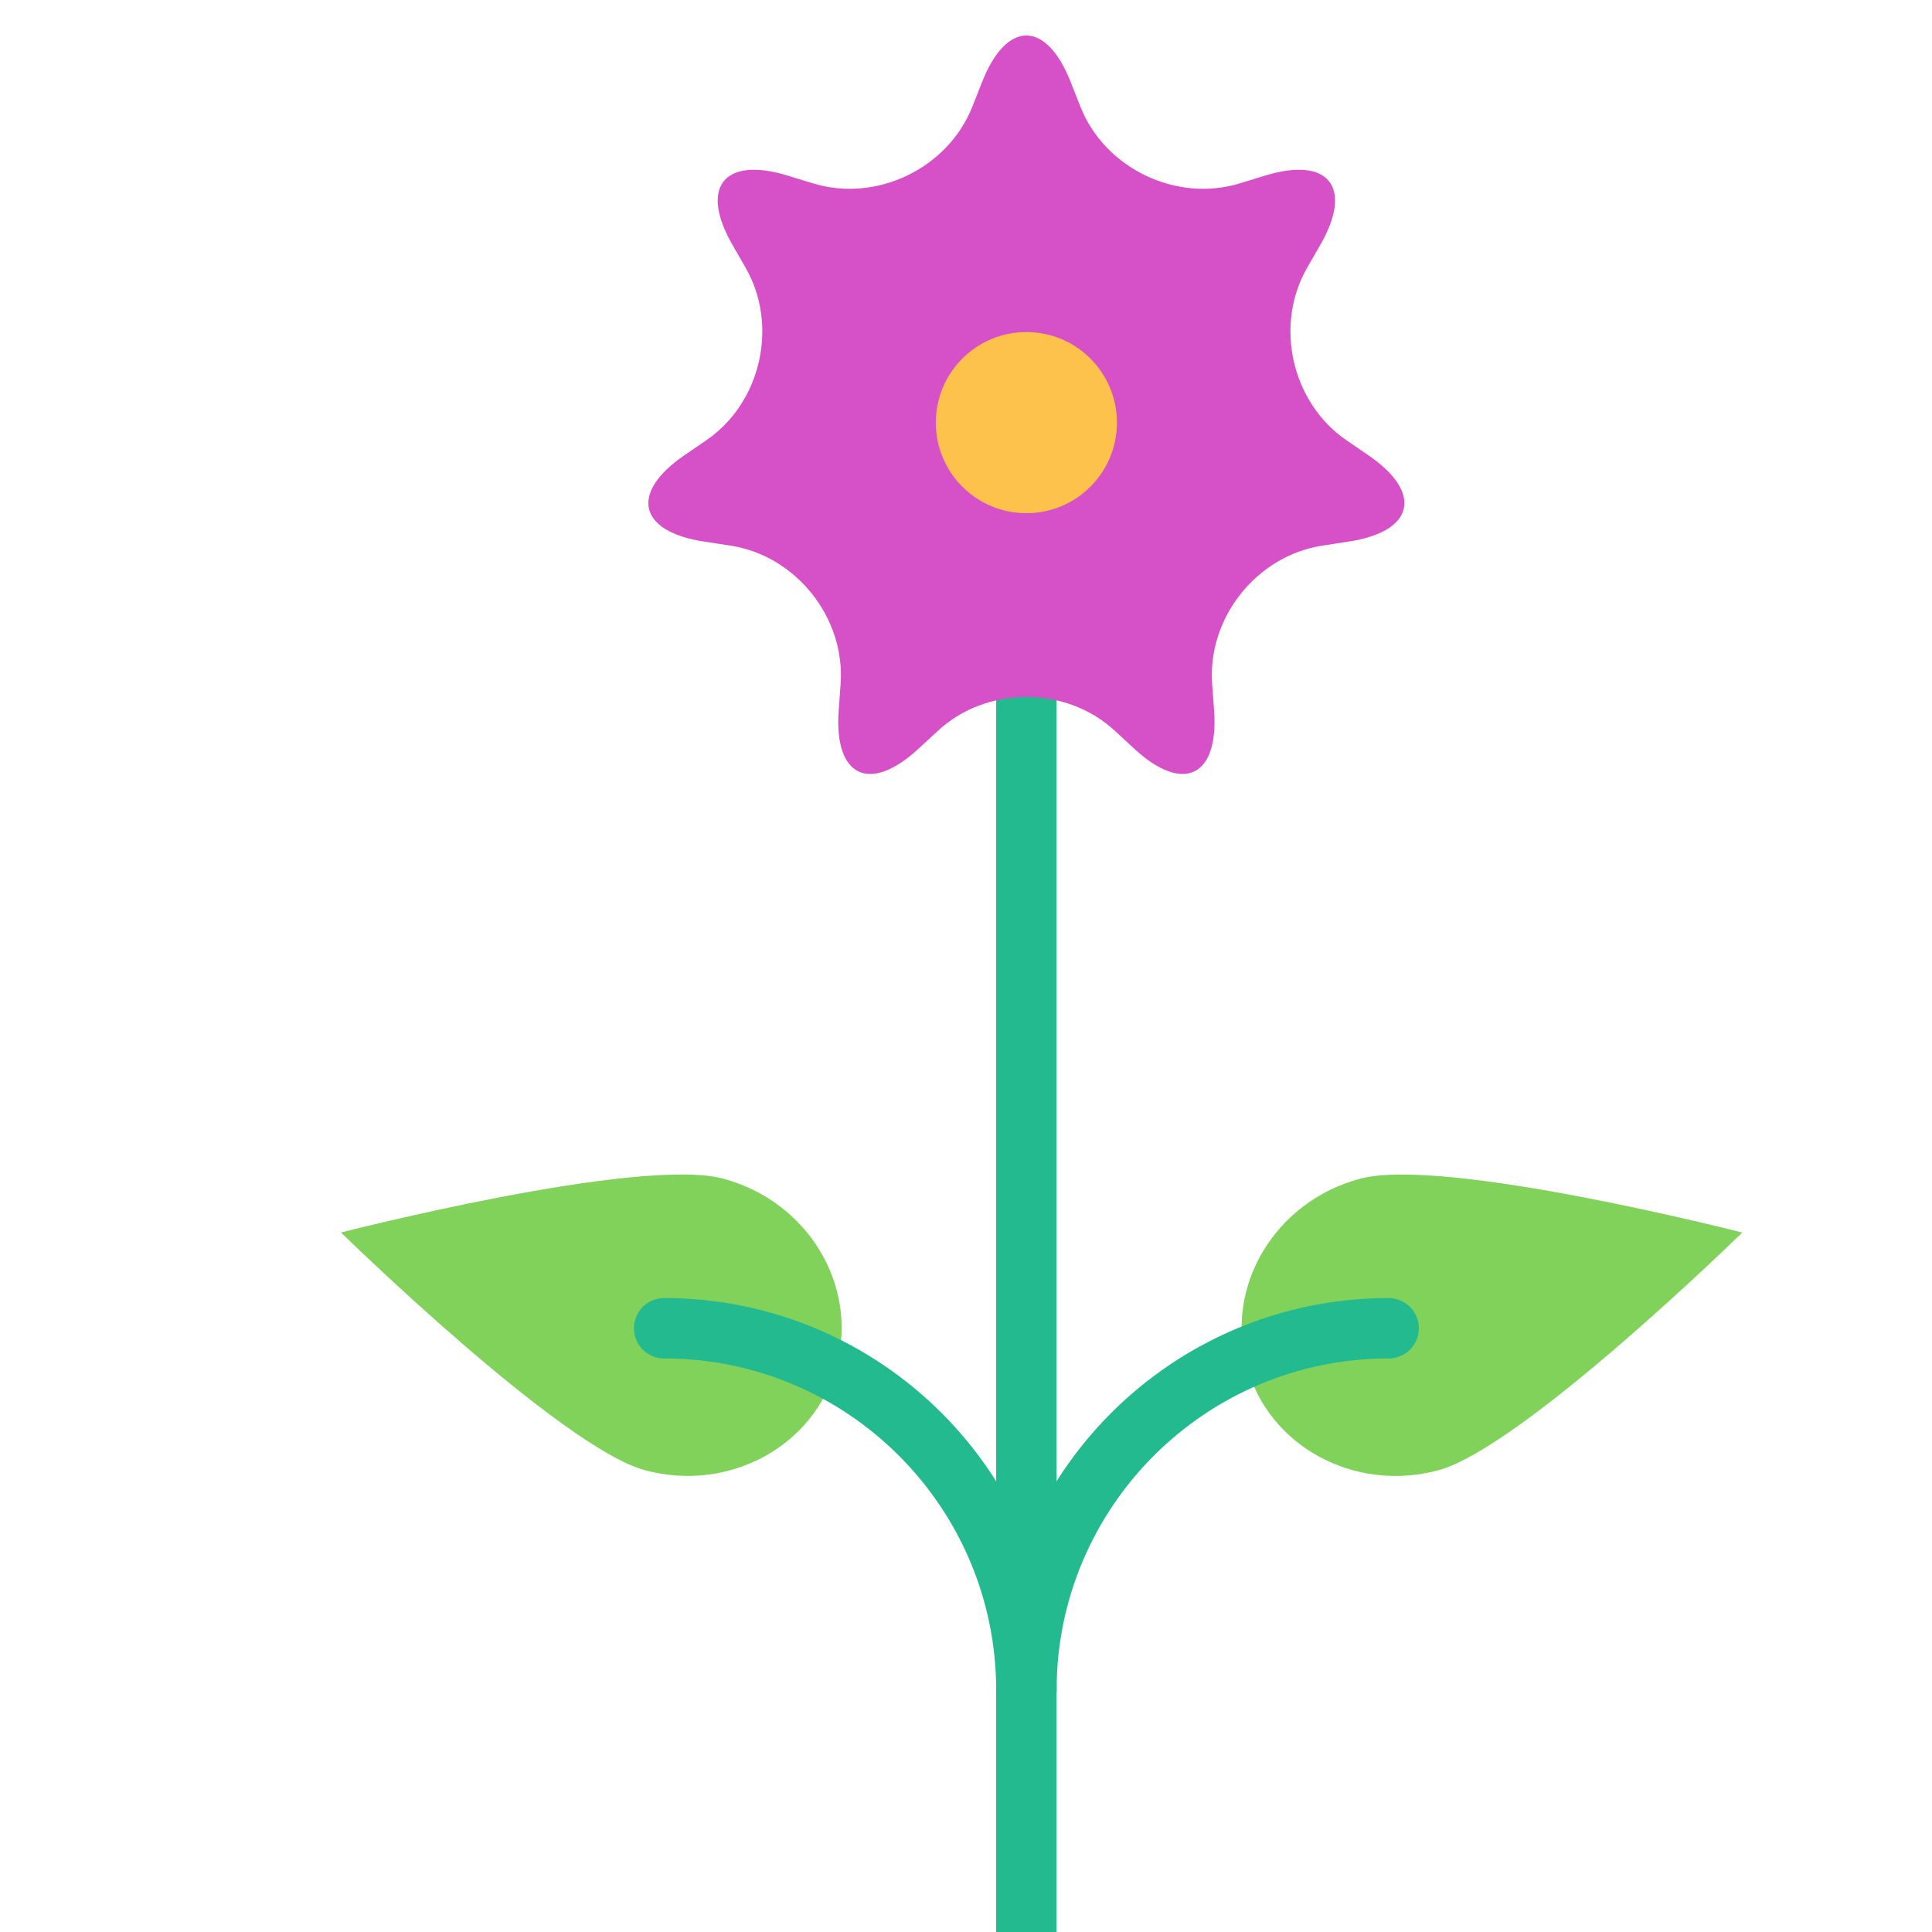 <?xml version="1.0" encoding="utf-8"?>
<svg width="800px" height="800px" viewBox="0 0 64 64" xmlns="http://www.w3.org/2000/svg">
  <g fill="none" fill-rule="evenodd">
    <path fill="#80D25B" d="M49.504,51.53 C52.266,51.53 54.504,49.188 54.504,46.299 C54.504,43.41 49.504,34.53 49.504,34.53 C49.504,34.53 44.504,43.41 44.504,46.299 C44.504,49.188 46.743,51.53 49.504,51.53 Z" transform="rotate(75 49.504 43.03)"/>
    <path fill="#80D25B" d="M19.504,51.53 C22.266,51.53 24.504,49.188 24.504,46.299 C24.504,43.41 19.504,34.53 19.504,34.53 C19.504,34.53 14.504,43.41 14.504,46.299 C14.504,49.188 16.743,51.53 19.504,51.53 Z" transform="scale(-1 1) rotate(75 0 17.61)"/>
    <path stroke="#22BA8E" stroke-linecap="square" stroke-width="2" d="M34,63 L34,16.955"/>
    <path stroke="#22BA8E" stroke-linecap="round" stroke-width="2" d="M46,44 C39.373,44 34,49.373 34,56"/>
    <path stroke="#22BA8E" stroke-linecap="round" stroke-width="2" d="M34,44 C27.373,44 22,49.373 22,56" transform="matrix(-1 0 0 1 56 0)"/>
    <path fill="#D650C7" d="M36.93,24.208 C35.312,22.712 32.683,22.717 31.07,24.208 L30.422,24.806 C28.804,26.302 27.622,25.726 27.782,23.535 L27.846,22.656 C28.006,20.458 26.364,18.405 24.192,18.074 L23.321,17.94 C21.142,17.608 20.856,16.325 22.668,15.083 L23.396,14.585 C25.214,13.34 25.794,10.776 24.7,8.871 L24.261,8.107 C23.163,6.197 23.987,5.173 26.088,5.816 L26.931,6.074 C29.038,6.72 31.404,5.575 32.211,3.531 L32.535,2.711 C33.344,0.662 34.659,0.668 35.465,2.711 L35.789,3.531 C36.598,5.581 38.969,6.718 41.069,6.074 L41.912,5.816 C44.019,5.171 44.834,6.203 43.739,8.107 L43.3,8.871 C42.202,10.782 42.792,13.344 44.604,14.585 L45.332,15.083 C47.15,16.328 46.851,17.609 44.679,17.94 L43.808,18.074 C41.63,18.406 39.994,20.465 40.154,22.656 L40.218,23.535 C40.378,25.733 39.191,26.297 37.578,24.806 L36.93,24.208 Z"/>
    <circle cx="34" cy="14" r="3" fill="#FCC24C"/>
  </g>
</svg>